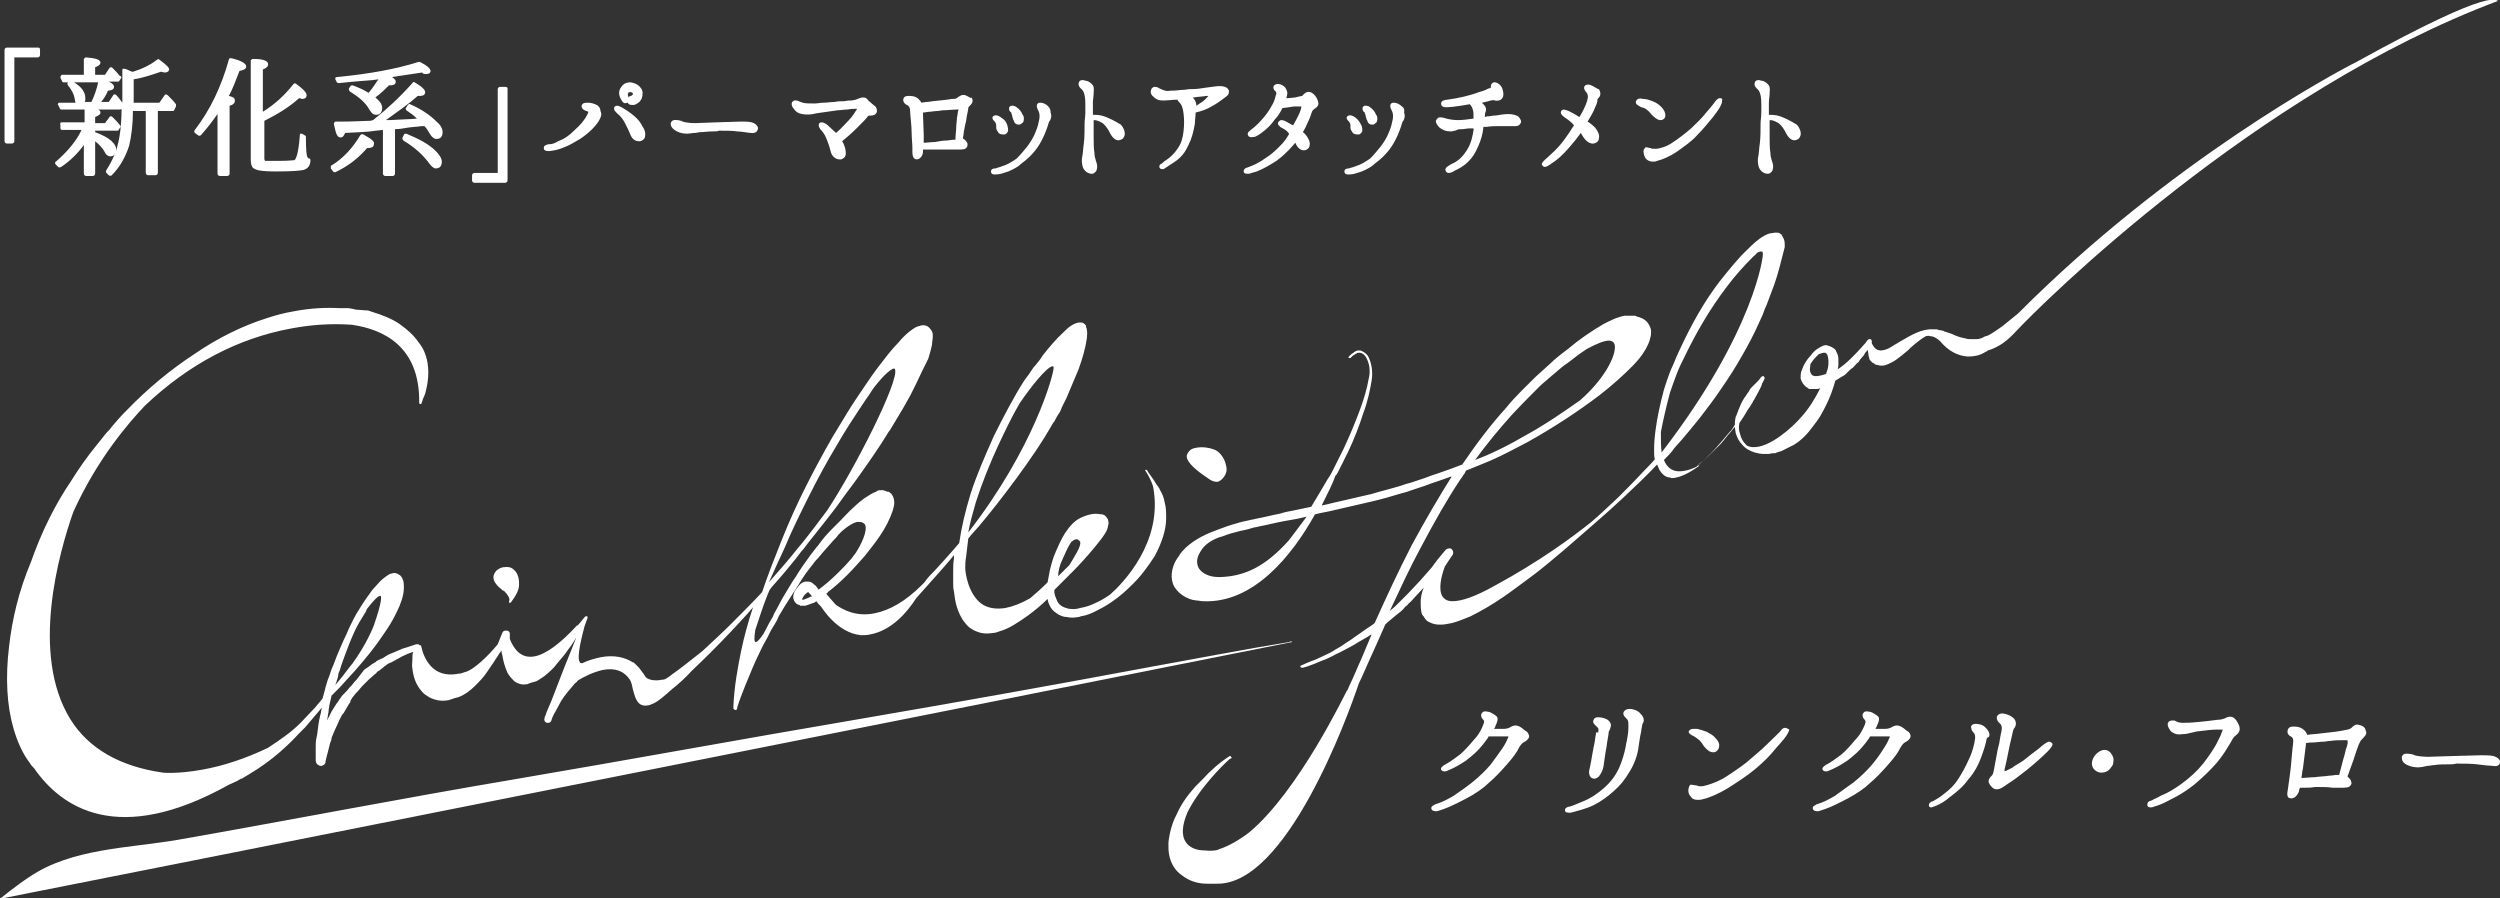 <svg xmlns="http://www.w3.org/2000/svg" width="331" height="118.9"><rect width="100%" height="100%" fill="#333333" stroke="none"/><style>.st0{fill:#fff}</style><path class="st0" d="M201.2 96.2c-.4-.2-.7-.2-1.1 0-.3.2-.6.3-1 .3h-1.3c.1-.1.2-.3.2-.4.2-.4.4-.9.2-1.2-.2-.2-.5-.4-.9-.6-.4-.1-.8-.2-1 0-.1.1-.2.2-.2.4s.1.4.2.5c.2.2.2.3.2.3 0 .2-.1.4-.3.9-.2.4-.5 1-1.1 1.6-.5.6-1.2 1.4-1.8 1.9-.7.5-1.3 1-2.1 1.4-.1.1-.5.3-.4.6.1.2.4.3.7.2 1-.4 1.7-.8 2.6-1.4.9-.7 1.6-1.3 2.3-2.2.2-.3.5-.6.7-1h2.6v.1s0 .1-.1.2c-.1.3-.3.7-.7 1.3-.5.7-.9 1.3-1.6 2.2-.5.6-1.4 1.5-2.4 2.3-.5.4-1.6 1.2-2.5 1.8-.9.5-1.4.8-2.4 1.1-.1.1-.5.2-.5.5 0 .2.2.4.5.4h.3c1.3-.4 1.9-.7 3.1-1.3 1-.5 2.1-1.1 3.1-1.9.8-.7 1.5-1.3 2.4-2.3.9-1 1.6-1.8 2-2.5l.1-.2c.2-.4.5-.8.7-.9.4-.2.6-.4.7-.6.1-.1.1-.4-.2-.8-.4-.2-.6-.5-1-.7zm10.1 1c-.1.4-.1.9-.3 1.7l-.2 1.1c-.1.6-.2 1.2-.3 1.6-.2.7-.1 1 .1 1.3.1.1.3.2.5.2.1 0 .4-.1.6-.3.3-.4.5-.8.6-1.3.1-.6.2-1.6.4-2.6l.1-.7c.1-.6.2-1.1.2-1.3 0-.1.1-.2.1-.2.1-.3.3-.7.1-1-.2-.4-.6-.6-1.2-.7-.6-.1-.9 0-1 .3-.2.4.1.6.4.9.2.2.3.2.2.8-.3-.1-.3 0-.3.2z"/><path class="st0" d="M216.5 94c-.6-.2-1.1-.2-1.4.1-.4.4 0 .8.2 1 .2.2.3.3.3.8v.4c0 .6-.1 1.3-.3 2.2-.2 1.3-.6 2.4-.9 3.1-.5 1.1-1.1 1.9-2 2.7-.9.8-1.8 1.4-2.8 1.8-1 .4-1.4.6-1.8.7h-.1c-.3.1-.5.2-.5.5 0 .2.2.3.5.3h.3c.7-.2 2-.5 3-1s1.8-1.1 2.6-1.8c.9-.8 1.5-1.5 2.2-2.7.8-1.3 1.1-2.6 1.2-3.6.1-.7.2-1.3.3-1.7 0-.3.1-.5.1-.6 0-.2.1-.5.2-.6.1-.3 0-.7-.3-1-.3-.4-.6-.5-.8-.6zm20 2.4c-.2-.1-.5 0-.7.3-.1.2-.7.7-1.8 1.8-1 1-1.7 1.5-2.6 2.3l-.1.1c-.9.7-2.2 1.6-3.2 2.2-.9.5-2.1.9-2.7 1h-.2c-.3 0-.4 0-.5-.1h-.1l-.6-.1h-.2c-.3.3-.4 1.1 0 1.5.2.3.4.5 1 .5.2 0 .4 0 .7-.1.9-.2 2-.7 3.2-1.4 1.4-.9 2.5-1.6 3.6-2.5 1.2-1 2.1-1.9 2.8-2.8 1-1.1 1.4-1.6 1.6-2 .1-.2.2-.4.2-.5-.2-.1-.3-.2-.4-.2zm-12.2 1.1c.5.3.9.6 1.3 1.3.4.5.8.8 1.2.8.2 0 .3 0 .4-.1.2-.1.4-.4.4-.6.1-.4-.1-.8-.4-1.1-.4-.5-.7-.6-1.2-.9-.5-.2-.9-.3-1.3-.4h-.5c-.1 0-.4 0-.6.3-.1.3.3.5.7.7zm27.4-1.3c-.4-.2-.7-.2-1.1 0-.3.2-.6.3-1 .3h-1.3c.1-.2.2-.3.2-.4.2-.4.4-.9.2-1.2-.2-.2-.5-.4-.9-.6-.4-.1-.8-.2-1 0-.1.1-.2.2-.2.4s.1.4.2.5c.2.2.2.3.2.3 0 .2-.1.5-.3.9-.2.4-.5 1-1.1 1.6-.5.6-1.2 1.4-1.8 1.9-.7.5-1.3 1-2.1 1.4-.1.1-.5.3-.4.6.1.2.4.3.7.2 1-.4 1.7-.8 2.6-1.4.9-.7 1.6-1.3 2.3-2.2.2-.3.5-.6.7-1h2.6v.1s0 .1-.1.2c-.1.3-.3.7-.7 1.3-.5.8-1 1.5-1.6 2.2-.5.6-1.4 1.5-2.4 2.3-.7.5-1.7 1.2-2.5 1.8-.9.5-1.4.8-2.4 1.1-.1.1-.5.2-.5.5 0 .2.2.4.5.4h.3c1.3-.4 1.9-.7 3.1-1.3 1-.5 2.1-1.1 3.1-1.9.8-.7 1.5-1.3 2.4-2.3.9-1 1.6-1.8 2-2.5l.1-.2c.2-.4.5-.8.7-.9.4-.2.6-.4.7-.6.1-.1.1-.5-.2-.8-.4-.2-.6-.5-1-.7zm11.5.5c-.3-.4-.6-.7-1.1-.8-.5-.1-.8-.1-1 .1-.1.1-.2.2-.1.4 0 .2.1.4.3.6.2.2.3.5.1 1.4-.2.9-.4 1.5-.8 2.3-.4.9-.8 1.6-1.3 2.4-.5.8-1.1 1.4-1.9 2-.6.5-1 .7-1.5 1h-.1c-.2.1-.5.3-.4.6 0 .1.1.2.3.2.1 0 .3-.1.6-.2.7-.3 1.2-.6 1.9-1.2.8-.6 1.7-1.3 2.4-2.3.8-.9 1.4-2 1.8-3.2.3-.8.5-1.5.6-2 0-.2.1-.3.2-.4.1.1.4-.3 0-.9zm8.1 1.5c-.1 0-.4.1-1 .6-.4.4-1.2.9-1.9 1.5s-1.2.8-1.8 1.2l-.1.1c-.6.3-.9.5-1.1.5v-.2c.1-.4.4-1.7.7-3.3l.1-.4c.3-1.2.3-1.6.5-1.8.3-.4.3-1-.2-1.4-.4-.3-.7-.4-1.1-.5-.4-.1-.7 0-.9.2-.2.2-.2.7.3 1.1.2.2.3.4.2 1-.1.4-.2.9-.3 1.6l-.2.8c-.2 1.1-.4 2.2-.5 2.7-.1.6-.2.7-.3.8-.2.2-.6.6-.3 1.1.2.3.5.7.9.7h.1c.4 0 .7-.2 1.4-.7.8-.5 1.6-1.1 2.6-1.9 1-.8 2-1.7 2.7-2.4.4-.4.8-.9.6-1.1-.1-.1-.2-.2-.4-.2zm6.5 1.4c-.4.3-.7.7-.8 1.2-.1.4 0 .8.3 1.1.2.2.5.4.9.4.5 0 1-.2 1.3-.7.2-.2.3-.4.3-.7.1-.4 0-.7-.2-1-.4-.7-1.1-.8-1.8-.3zm17.9-4.6c-.4-.2-.8-.1-1.1.1-.3.1-.5.2-1 .2-.6.1-1.7.2-2.6.3h-.1c-.9.1-1.4.1-1.9.1s-.7-.1-.9-.2c-.3-.2-.7-.1-.9 0-.1.1-.2.2-.2.4 0 .3.2.6.4.9.5.4.9.5 1.6.4.4 0 .8-.1 1.2-.2.4-.1.8-.2 1.1-.2.8-.1 1.5-.2 2.2-.2h.8c0 .1-.1.1-.1.3-.1.1-.1.3-.2.5l-.6 1.2c-.4.7-1 1.6-1.7 2.5-.8 1-1.8 1.9-2.9 2.7-1 .7-1.6 1.1-2.8 1.6-.3.2-.6.3-.8.4-.2.1-.3.2-.4.2-.4.1-.5.3-.5.6 0 .1.1.3.4.3.1 0 .3 0 .5-.1.7-.2 1.4-.5 2.3-1 1-.5 1.7-.9 3-1.9 1.3-1.1 2.1-1.9 3-2.9.9-1.1 1.3-1.8 1.9-2.8.2-.4.4-.7.7-.9.4-.3.5-.7.4-1.1-.2-.6-.5-1-.8-1.2zm16.7 1c-.5-.2-.8.1-1.1.4-.3.2-.5.2-1 .3-.4.1-1.9.3-3 .4-.6.1-1.3.1-1.8.2-.1-.2-.2-.4-.4-.6-.3-.3-.7-.5-1.3-.5h-.1c-.3 0-.6 0-.8.4-.1.4 0 .7.4.9.2.1.4.3.3.9v.1c-.1.7-.2 2.1-.3 3.1-.1.9-.2 1.6-.3 2.3l-.1.7c-.1.5-.1.8.1 1 .1.1.2.1.4.1.5 0 .9-.6 1-1 0-.1 0-.2.1-.3v-.1h.4c.5 0 1.1 0 1.6-.1h.3c.7 0 1.4 0 2.1.1h.8c.9 0 1.3 0 1.5-.3.1-.1.2-.3.1-.5 0-.2-.2-.4-.4-.6l-.1-.1c.1-.2.2-.5.3-.8.2-.6.5-1.3.6-1.7l.3-.9c.2-.6.4-1.1.5-1.2 0-.1.1-.2.4-.5.4-.4.5-.7.3-1 0-.3-.3-.6-.8-.7zm-1.8 3.2c-.1.4-.2.9-.4 1.5-.1.5-.3 1.1-.5 1.9h-.4c-.2 0-.5.1-.9.1-.6.1-1.3.1-1.9.2-.5 0-1.3.1-1.8.1.1-.4.1-.9.2-1.2l.4-3.2v-.2c.4-.1.8-.1 1-.1.4 0 .8-.1 1.3-.1.3 0 .6-.1.9-.1.6-.1 1.4-.1 1.9-.1h.4v.1c.1.1 0 .6-.2 1.1zm19.8 1c-.4-.2-1-.2-2-.2-.7 0-2.9.1-3.7.1-.8 0-2.4.1-3.1.1h-.2c-.6 0-1.4-.1-1.7-.2l-.2-.1c-.5-.1-1-.2-1.3 0-.1.1-.2.2-.2.4 0 .3.1.6.4.8.4.3 1.1.5 1.7.5.4 0 .9-.1 1.3-.2.3 0 .6-.1.9-.1.5-.1 1.2-.1 1.8-.1.4 0 .8 0 1.1-.1.7 0 2.1 0 2.8.1.7.1 1.7.2 2 .2.5.1.9 0 1-.4.1-.2-.1-.6-.6-.8zM170.7 85c-6.1 1-12.3 2.2-18.4 3.3-12.8 2.4-25.7 4.7-38.5 6.9-15.3 2.6-30.5 5.4-45.8 8-14.8 2.5-29.7 5.4-44.5 8-6.4 1.1-14 1.1-19.6 4.9C2.2 117.2 0 119 0 119c.7-.1 171.1-34 171.1-34-.1-.1-.3-.1-.4 0zM66.8 78.3c.4.4.8 1 .6 1.3v.2h.2s1-1.2 1.1-2.1c.1-1-.1-1.8-.7-2.3-.3-.3-.8-.4-1.3-.3h-.1c-.4.1-.8.3-1 .6-.8 1.1.4 2 1 2.5.1 0 .1 0 .2.1z"/><path class="st0" d="M4 101.1c.1.2.3.4.5.6 3.6 5.2 11.1 10.4 25.8 2.2.4-.2.7-.3 1.1-.5.2-.1.3-.2.5-.3h.1c.3-.2.7-.4 1-.6 3.2-1.9 5.3-4 6.6-5.4l.8-.8 1.7-2 .5-.6c0 .2-.1.4-.1.6l-.1.4c-.2.8-.3 1.6-.4 2.5l-.1.5c-.1.4-.1.8-.1 1.2v1.8c0 .3.2.6.6.7h.2c.3-.1.5-.3.5-.5v-.1c.1-.5.2-.8.3-1.2l.3-1.2c.1-.2.2-.5.2-.7.1-.2.1-.3.2-.5s.2-.5.3-.7c.1-.1.1-.3.2-.4.1-.2.2-.5.3-.7l.2-.4c.1-.2.2-.4.4-.6.1-.2.2-.3.3-.5.1-.2.3-.5.4-.7.1-.1.2-.2.2-.4l.1-.2c.1-.1.1-.2.2-.3l.4-.5.3-.3c.2-.2.3-.4.5-.6l.9-.9.9-.8c.1 0 .1-.1.2-.2s.2-.2.3-.2l.5-.4c.1-.1.2-.2.4-.3.2-.2.4-.3.7-.4l1.1-.6c.3-.2.6-.3 1-.5l.8-.3c-.1.3-.1.6-.1.9 0 .5-.1.9 0 1.3.1 1 .4 1.9.9 2.6.3.4.6.8 1 1 .4.3.9.5 1.4.6.5.1.9.1 1.5 0l.3-.1.3-.1c.2-.1.4-.1.7-.2.8-.3 1.5-.8 2.2-1.5.6-.6 1.2-1.2 1.7-2 .5-.7 1-1.5 1.4-2.1.1-.2.3-.4.4-.6 0 .2 0 .4.1.6.1.7.3 1.5.7 2.4.3.5.6.8.9 1.1.4.3 1 .5 1.5.4.1 0 .3 0 .4-.1.3-.1.6-.2 1-.3.4-.2.8-.5 1.1-.7.6-.5 1.2-1 1.7-1.7.6-.7 1.1-1.3 1.5-1.9.4-.5.7-1 1-1.5-.3.8-1.6 4-1.6 4-.6 1.5-1.1 2.9-1.7 4.4l-.6 1.4c-.1.3-.2.6-.3.8v.1c-.1.2 0 .5.3.6h.2c.2 0 .3-.1.4-.3.1-.4.3-.8.6-1.3.2-.4.5-.9.7-1.3.5-.8 1.2-1.6 1.8-2.3.1-.1.3-.2.4-.4.8-.5 2-1.1 3.3-1.4 1.6-.3 2.8.1 3.6 1.3.2.3.3.8.4 1.3.3 1.1.6 2.3 1.9 2.1.3 0 .6-.2.9-.3.6-.3 1.3-.9 2.2-1.7l.1-.1c.9-.7 1.8-1.5 2.7-2.5 1.7-1.6 3.4-3.3 5.2-5.2 1-1.1 2-2.1 2.9-3.2-.7 2.1-1.2 4-1.6 5.9-.4 2-.9 4.6-1 7.3v.1c0 .1 0 .2.1.2l.1.1h.1c.1 0 .2-.1.2-.2v-.1c.3-1 .7-2 1.1-3 .4-.9.8-2 1.3-3.1.4-.8.9-2 1.5-3 .3-.5.5-1.1.8-1.5.1-.2.2-.3.3-.5.2-.3.4-.7.5-1l.9-1.5.9-1.4c.3-.5.6-.9.9-1.4.1-.2.2-.3.3-.5l.6-.9 1-1.3c.2-.3.5-.6.7-.8.1-.2.3-.3.4-.5.5-.6 1-1.1 1.5-1.7.3-.3.5-.5.7-.8l.5-.5c.8-.7 1.5-1.1 2-1.2h.2c.4 0 .6.1.8.3.5.8-.6 2.9-1.2 3.8-.2.3-.4.5-.6.8-.6.7-1.1 1.2-1.6 1.7-.9.9-1.7 1.6-2.5 2.2-.1.1-.2.1-.2.2l-.2-.3c-.1-.1-.2-.3-.4-.4-.2-.2-.4-.4-.8-.4h-.4c-.1 0-.2.1-.3.1-.2.1-.3.2-.5.4-.3.4-.6.7-.7 1.1-.1.3-.1.6 0 .8.1.4.5.7.8.7V80v.2h.7c.4-.1.8-.3 1.2-.4 0 0 .1 0 0 0 .1-.1.2-.1.3-.2.1.2.3.4.5.6l.1.1c.1.1 2.1 3.5 5.3 3.8.4 0 .8 0 1.2-.1 2.8-.5 4.9-2.9 6.1-4.8l2.5-2.8c.8-.9 1.7-1.9 2.5-2.9v.5c-.1.6-.1 1.1-.1 1.7v1.5c0 .4 0 .7.1 1.1.1.8.2 1.5.4 2.1.2.6.5 1.4 1.1 2.1.5.7 1.3 1.1 2.1 1.3.5.1 1 .1 1.6 0 .3 0 .5-.1.8-.2 1.4-.4 2.5-1.2 3.8-2.1.8-.6 1.7-1.3 2.6-2.2 0 .1.1.5.2.7.2.5.5.9 1 1.2.4.3.9.5 1.4.5.4.1.9.1 1.4 0 .1 0 .2 0 .4-.1.7-.1 1.5-.4 2.2-.8.8-.4 1.5-.8 2.3-1.4.7-.5 1.4-1.1 2-1.7 1.4-1.3 2.4-2.7 3.3-4.1.9-1.7 1.5-3.4 1.5-5 0-.7 0-1.4-.2-2.1-.1-.6-.3-1.1-.6-1.6-.1-.3-.3-.5-.5-.8-.4-.7-1.2-1.7-1.2-1.8l-.1-.1h-.1c-.1 0-.1.1 0 .2.7 1.1 1 2 1 2.2 1.3 7.2-4.1 12.7-5.7 14.1-.7.5-1.4.9-2.1 1.2-.6.3-1.3.5-1.9.6-.1 0-.3.1-.4.1-.4.1-.8 0-1.1 0-.4-.1-.7-.2-1-.4-.3-.2-.5-.5-.6-.8-.1-.2-.1-.3-.2-.5l-.1-.4v-.4l1.6-1.6.9-.9c.8-.8 1.8-1.9 2.8-3.1.4-.5.9-1.1 1.3-1.7.2-.3.4-.6.5-1.1v-.1c.1-.2.1-.4 0-.8-.1-.2-.3-.5-.5-.6 0 0-.1 0-.2-.1h-.2c-.5-.1-1-.1-1.4 0-.5.1-1 .3-1.4.5-.8.4-1.4 1.1-2 2-.5.8-.9 1.7-1.2 2.4-.4.9-.6 1.7-.8 2.5-.1.6-.2 1.1-.3 1.6-.9.9-1.6 1.5-2.3 2.1-1.2.7-2.3 1.1-3.3 1.3-1.3.2-2.4 0-3.2-.6-1.7-1.3-2.1-4-2.1-4.7 0-.4 0-.9.1-1.4.1-.8.2-1.6.3-2.5l.4-.5c.3-.3.6-.7.9-1 1.7-2 3.4-4.2 5.1-6.5 1.9-2.6 3.4-4.8 4.6-6.9.1-.2.2-.4.4-.6.2-.4.4-.8.7-1.2.1-.2.2-.4.3-.7l.6-1.2c.6-1.4 1.1-2.6 1.6-3.8.5-1.4.9-2.7 1.1-4.1 0-.4.1-.7 0-1.1v-.1c0-.1-.1-.2-.1-.3v-.1c0-.1-.1-.2-.2-.3-.1-.1-.3-.2-.4-.2h-.4c-.5.1-.8.3-1.1.5-.3.2-.6.5-.8.7-1.1 1-2 2.1-2.8 3.1l-.2.3c-.3.5-.7.9-1.1 1.4-.4.6-.8 1.2-1.2 1.7-1.4 2.2-2.7 4.7-4 7.3-1.2 2.7-2.3 5.2-3.1 7.7-.7 2.3-1.2 4.4-1.5 6.5-1.1 1.3-2.2 2.5-3.2 3.6-.5.5-1 1-1.4 1.6l-.4.4c-2.1 2.1-4.2 3.3-6.2 3.7-2.5.5-4.2-.5-5.1-1.1-.4-.4-.6-.7-.9-1-.1-.2-.3-.3-.4-.5.1-.1.2-.1.2-.2.8-.6 1.7-1.4 2.6-2.3.8-.8 1.6-1.7 2.3-2.5.8-1 1.5-1.9 2.1-2.8.6-.9 1.2-2 1.6-3.2.1-.4.2-.7.2-1 0-.5-.1-.8-.3-1.1-.1-.1-.1-.2-.2-.2-.1-.1-.2-.2-.3-.2h-.1c-.1 0-.1 0-.2-.1-.1 0-.2 0-.3-.1h-.5c-.2 0-.4.1-.5.2-.6.2-1.1.6-1.6.9-.4.3-.9.7-1.3 1.1-.7.6-1.3 1.3-1.9 1.9l-.5.5-.6.6c-.6.6-1.2 1.3-1.7 2-.1.2-.3.3-.4.5-.2.3-.5.6-.7.9l-1 1.4-.6.9c-.1.2-.2.3-.3.5-.3.4-.6.9-.9 1.4l-.9 1.5-.8 1.5c-.2.3-.4.7-.5 1-.1.2-.2.3-.3.5-.3.5-.5 1-.8 1.5l-.1.2c-.6.9-.9 1.1-1 1.1h-.1c-.1-.1-.2-.3 0-1.6.5-1.5 1-3.1 1.6-4.6l.3-.7.3-.4c.8-.9 1.6-1.8 2.4-2.8.5-.6 1-1.2 1.5-1.9.3-.3.5-.6.8-1 .7-.9 1.5-1.9 2.3-2.9.7-.9 1.5-1.9 2.2-2.9.7-1 1.5-2 2.2-3 .7-1 1.5-2.1 2.1-3l1-1.5 1-1.6.1-.1 1.8-3c.3-.5.6-1.1.9-1.6l.2-.4.6-1.2c.5-1.1 1-2.1 1.6-3.3.2-.7.4-1.3.5-1.9 0-.3.1-.7.1-1.1 0-.2 0-.4-.1-.6-.1-.2-.3-.5-.6-.7-.2-.1-.5-.2-.9-.1-.2.1-.4.1-.6.2-.4.2-.6.4-.9.6-.6.5-1 .9-1.4 1.4-1 1-1.8 2.1-2.5 3-.7.9-1.4 1.9-2.2 3.1-.6.9-1.3 1.9-2.1 3.2-.8 1.3-1.4 2.3-2 3.3-1.2 2.1-2.4 4.3-3.6 6.7-1.1 2.2-2.1 4.4-3.1 6.9s-1.9 4.8-2.6 6.9c-1.2 1.3-2.5 2.6-4.1 4.2-1.1 1.1-2.4 2.3-3.8 3.6-1.5 1.2-3.3 2.6-3.9 3-.9.7-1.1.8-1.5.8-.9.2-2 0-2.2-.5-.1-.2-.3-.4-.5-.7-.1-.1-.2-.3-.3-.4l-.3-.3-.4-.4h-.1c-1.1-.7-2.5-1-4.2-.7-1 .2-1.9.5-2.5.8H77c-.1 0-.2 0-.2-.1-.4-.4-.1-2.2.6-4.8 0 0 .3-.8.4-1.1 0-.1 0-.2-.1-.2h-.2l-1 1.2h-.1c-2.2 2.4-4.1 3.8-5.6 4.1-2 .4-2.9-1.3-3.3-2.3v-.7c0-.2-.1-.3-.3-.4h-.3c-.2 0-.3.1-.4.3l-.6 1.5c-1.3 1.6-3.3 3.5-4.4 3.7-.3.1-.5.2-.8.2-3.5.7-4.6-2.2-4.9-3.5 0-.2-.1-.3-.3-.3 0-.1-.1-.1-.2-.1h-.2l-1.2.4c-.4.1-.7.2-1.1.4l-1.2.5c-.3.1-.5.3-.7.4-.1.1-.3.2-.4.2l-.6.3c-.1.1-.2.2-.4.3-.1 0-.1.1-.2.1l-.4.3c-.2.2-.5.3-.7.5l-1 1.3c-.2.2-.4.4-.6.7l-.3.3-.4.5-.3.3-.2.2c-.1.1-.2.2-.3.4-.2.2-.3.5-.5.7l-.2.3c-.2.3-.3.5-.5.8l-.2.4c-.1.3-.3.5-.4.8 0-.2.1-.4.1-.6 0-.2.1-.4.1-.6 0-.3.1-.6.1-.8l.3-1.3 1-1 .1-.1c.6-.7 1.3-1.4 2-2.2 1.5-1.7 2.7-3.2 3.7-4.7.7-1 1.2-1.8 1.6-2.6.4-.8.9-1.8 1.1-2.9.1-.6.1-1.2 0-1.7l-.1-.2v-.1l-.1-.1c0-.1-.1-.2-.2-.3-.1-.1-.2-.1-.3-.2-.2-.1-.5-.2-.7-.1-.1 0-.3.1-.4.1-.5.3-.9.6-1.3 1-.3.3-.6.7-1 1.1-.5.7-1.1 1.5-1.7 2.5-.6.9-1 1.8-1.4 2.6l-.3.7c-.3.6-.6 1.3-.9 2-.3.7-.6 1.4-.8 2l-.3.7-.3.9-.2.5c-.1.4-.3.9-.4 1.4l-.3 1.1-1 1.2-1.8 1.9-.2.2C38.5 97 37 98 35.5 99c-2.9 1.4-5.9 2.4-8.7 2.9-3.3.6-5.2.4-5.2.4-5.7-.8-9.9-3.2-12.3-7.1-5.3-8.6-1.5-22 .4-27.4 3.1-6.9 7.3-11.8 9.5-14.1 5.8-5.5 12.3-8.9 19.3-10.2 2.6-.5 5.3-.7 8.1-.5 4.1.6 9 2.8 8.9 10.3 0 .1 0 .1.1.2h.1s.1 0 .1-.1c0 0 .2-.5.2-.6.1-.2.2-.4.3-.7.2-.8.6-2.3.3-4.1-.2-1.1-.6-2-1.2-2.7-.6-.9-1.5-1.7-2.5-2.4s-2.3-1.2-3.6-1.6l-.6-.2h-.2l-1.3-.1c-.1 0-.2 0-.4-.1-.2 0-.5-.1-.7-.1H45c-1.9-.1-3.9 0-6 .4-1.2.2-2.4.5-3.6.9-3.2 1-6.5 2.6-9.7 4.8-3.2 2.1-6.2 4.6-8.9 7.4l-.3.3c-.6.6-1.1 1.2-1.7 1.9-.2.3-.4.5-.7.8l-1.2 1.5c-1.4 1.7-2.5 3.3-3.5 4.9-2.1 3.1-3.9 6.7-5.3 10.7-1.6 3.8-2.5 7.6-2.9 11.2-.5 4.1-.3 7.8.6 10.9.5 1.7 1.2 3.3 2.2 4.6zM107.3 79c-.3.2-.7.3-.9.4h-.2v-.1c.1-.2.2-.4.4-.6.1-.1.3-.3.4-.3 0 0 .1 0 .1.1l.3.3.1.2h-.2zm33.4-5c.4-.9.7-1.6 1.1-2.2.2-.2.5-.4.7-.4.1 0 .2 0 .3.1l.2.2c.1.2 0 .8-.7 1.9l-.1.2c-.2.3-.4.7-.6 1l-.3.3-1.2 1.2c0-.7.2-1.5.6-2.3zm-11.5-7.5c.8-2.5 1.8-5 3-7.6.9-1.9 1.8-3.8 2.8-5.5 1.5-2.2 3.5-4.7 4.3-4.9h.1c.1 0 .1.1.1.2 0 .9-2.6 10.6-11.3 21.8.2-1.2.6-2.6 1-4zm-25.3 6c1-2.4 2.1-4.6 3.2-6.8 1.2-2.4 2.4-4.6 3.6-6.6 1.2-2.1 2.6-4.2 4-6.3.4-.5.7-1.1 1.1-1.6 1.5-1.9 2.2-2.3 2.5-2.4.1 0 .2 0 .2.1.6 1.5-5.4 13.3-9 18.7l-.3.4c-.4.5-.8 1.1-1.2 1.6-.8 1-1.5 2-2.3 2.9-1.1 1.4-2.4 2.9-3.9 4.6.8-1.8 1.5-3.3 2.1-4.6zM44.6 90.1c.1-.3.2-.6.2-.9l.2-.5c.2-.7.5-1.5.8-2.3.3-.8.6-1.6 1.1-2.7.4-.9.9-1.7 1.4-2.5.1-.1.2-.3.2-.4l.1-.2c.8-1 1.4-1.7 1.7-1.7h.1c.1.1.2.7-.9 3.9-.5 1.3-1.5 3.2-2.8 5l-.4.5c-.6.8-1.2 1.6-2 2.5.1 0 .3-.7.3-.7zm115.3-26.8c.5.4.9.5 1.3.5.3-.1.6-.3.8-.6.4-.5.5-1 .3-1.7-.2-.9-.9-1.8-1.6-2-.5-.2-1.5-.4-2.4-.2-.6.1-.9.4-1.1.8-.1.2-.1.4 0 .7.4.9 1.8 1.9 2.7 2.5zM312 8.2c-2.8 1.4-24.8 13.2-44.8 33.3l-2.1 1.7c-.9.6-1.5 1.1-2.1 1.3h-.1l-.6.3h-.1c-.2.1-.3.1-.5.1h-.8c-.2 0-.4 0-.7-.1-.6-.1-1.2-.3-1.8-.6l-.9-.3c-.1 0-.1 0-.2-.1l-.5-.1c-.1 0-.2 0-.3-.1h-.5c-1.6-.1-3 .8-4.4 1.6l-1.5.9c-.4.2-.8.3-1.1.3-.7 0-1-.6-1.2-1 0-.1.1-.2 0-.3 0-.1-.1-.2-.2-.2h-.1c-.1 0-.2.1-.3.2l-.2.3c-1.5 1.7-2.6 2.8-3.7 3.5.1-.3.1-.5.1-.7v-.7c0-.3-.1-.6-.2-.8-.1-.1-.1-.3-.2-.4-.1-.1-.2-.2-.4-.3-.1-.1-.3-.1-.4-.2-.1 0-.2 0-.3-.1h-.1c-.3 0-.5.1-.7.2-.2.1-.3.2-.5.3-.3.2-.6.5-.8.8-.6.6-1 1.3-1.2 1.9-.2.4-.2.8-.2 1.2.1.4.4.9.7 1.1.1.1.2.1.3.2l.1.1h.9c.2 0 .4 0 .6-.1-.7 1.4-1.5 2.7-2.5 3.8-1.2 1.4-4.2 4.1-6.4 4-.3 0-.6-.1-.8-.2l-.2-.2c-.3-.3-.6-.8-.7-1.3-.2-.5-.2-1-.1-1.5l.6-.9c.1-.2.2-.3.3-.5.2-.4.5-.7.7-1.1.1-.1.2-.3.2-.4l.1-.1c.2-.4.4-.7.6-1.1.2-.4.4-.7.5-1.1l.3-.6c.1-.1 0-.3-.1-.4h-.1c-.1 0-.2.1-.3.2-.1.2-.3.4-.5.6l-.6.6c-.2.2-.3.3-.4.5l-.1.2c-.2.2-.3.5-.5.7-.4.6-.6 1.1-.8 1.6-.1.3-.2.5-.3.8l-.1.2-.1.6v.4c0 .1-.1.1-.1.2-.1.1-.1.2-.2.3-.1.2-.2.3-.4.5l-.6.7c-.3.4-.8.9-1.2 1.4-.9 1-1.8 1.8-2.6 2.5-.4.2-1.3.6-2.3.6-.9 0-1.6-.5-2-1.5.5-.5 1-1 1.4-1.6 1.3-1.4 2.3-2.7 3.3-3.9 1-1.3 2-2.6 3-4.1.9-1.3 1.8-2.7 2.7-4.3.7-1.2 1.6-2.9 2.3-4.5.3-.6.5-1.1.7-1.7.1-.2.2-.4.3-.7.1-.3.2-.5.3-.8.2-.5.4-1.1.6-1.6.5-1.4.9-3 1.4-5v-.1c0-.3 0-.6-.1-.9l-.3-.6c-.2-.2-.4-.3-.6-.3h-.2c-.3 0-.6.1-.8.1-.3.1-.5.2-.7.3-.9.5-1.6 1.2-2.2 1.8-1.2 1.1-2.3 2.5-3.6 4.1-2.1 2.7-3.9 5.9-5.5 9.4-.4.8-.7 1.7-1.1 2.5-.3.8-.6 1.6-.9 2.6-.5 1.9-.9 3.7-1.1 5.3-.1.7-.2 1.7-.2 2.7 0 .5 0 .9.1 1.2-.4.5-.9 1-1.4 1.5-1.2 1.3-2.4 2.5-3.5 3.6-1.1 1-2.2 2.1-3.5 3.2-2.5 2-6.8 5.2-12.9 8.5-2.5 1.4-4.3 2-5.5 2-.6 0-1-.2-1.3-.6-.6-.9-.2-2.7.3-4 .4-.6.7-1.1 1-1.5.1-.1.1-.3.1-.4 0-.1-.1-.3-.2-.4-.1-.1-.2-.1-.3-.1-.2 0-.4.1-.5.2l-1 1.2c-.1.1-.2.3-.3.4-.2.3-.4.5-.6.8l-1.5 1.7-1.6 1.7-.7.7-.5.5c-.3.3-.7.7-1.1 1l-.1.1c1.5-3.2 2.7-5.8 4-8.2 1.9-3.6 3.6-6.6 5.4-9.3.2-.2.3-.5.5-.7l.2-.4 1-.4c.7-.3 1.5-.6 2.2-.9 1.6-.7 3.3-1.6 5-2.5 3.4-1.9 6.6-4 9.5-6.2 1.8-1.4 3.1-2.6 4.3-3.8.6-.6 1.3-1.4 1.8-2.3.2-.4.5-.9.6-1.5.1-.3.1-.6.1-.9 0-.3-.2-.7-.4-1-.4-.6-1.1-.8-1.5-.9l-.2-.1h-1.4c-1.1.2-2 .7-2.8 1.1-1.7 1-3.3 2.1-4.7 3.3-.3.2-.5.4-.8.6-.5.4-1 .8-1.4 1.2l-2.1 1.9c-1.2 1.2-2.7 2.6-3.9 4.1-2 2.2-3.9 4.7-5.8 7.5l-1.6.6c-.6.2-1.1.4-1.7.6l-.9.3c-.3.1-.5.2-.8.3l-1.8.6c-.4.1-.8.2-1.3.4-1.3.4-2.6.7-3.9 1.1l-2.6.6-2.6.6c-.4.1-.8.2-1.3.3h-.1c.8-1.6 1.5-3 1.8-3.9l.1-.1c.1-.1.1-.2.2-.3l1.4-2.8c.8-1.7 1.5-3.5 2-5.1.6-1.6.9-3.1 1.1-4.3.2-1.2 0-2.4-.5-3.3-.3-.4-.7-.6-1-.7h-.1c-.2 0-.4 0-.5.1l-.2.1-.1.1c-.2.1-.3.2-.4.3l-.2.2c-.1.1-.1.1 0 .2h.2l.2-.2c.1-.1.2-.2.3-.2l.1-.1.2-.1c.1-.1.2-.1.4-.1.3 0 .6.2.8.5.5.8.7 1.9.4 3-.2 1.2-.6 2.6-1.2 4.2s-1.3 3.3-2.1 5l-1.4 2.8c-.2.4-.4.8-.7 1.2l-1 1.7c-.4.7-.8 1.3-1.2 2l-.5.1c-.6.1-1.3.3-1.9.4-.6.1-1.1.2-1.7.4-1.1.2-2.2.5-3.3.7-.3.1-.6.1-.9.2-.5.1-1 .2-1.6.4-.8.2-1.6.5-2.4.8-1.4.5-3 1.2-4.3 2.4-.4.4-.7.7-.9 1.1-.9 1.1-1.2 2.6-.8 3.7.4 1.1 1.8 2.1 3.1 2.2.3 0 .6.1.9.1 6.7.3 11.8-6.1 14.8-11.5.7-.2 1.5-.3 2.3-.5l2.6-.6 2.6-.6c1.3-.3 2.7-.7 4-1.1.4-.1.8-.2 1.3-.4l1.8-.6c.3-.1.5-.2.8-.3l.9-.3c.6-.2 1.1-.4 1.7-.6h.1c-1.7 2.7-3.4 5.6-5.3 9.1-1.9 3.7-3.6 7.4-4.9 10.3l-.4.3-.9.6c-.1.1-1 .7-1 .7l-.7.5c-.4.3-.8.5-1.2.8-.4.3-.9.5-1.3.8-.5.3-1 .5-1.4.7-.5.2-1 .5-1.4.6-.5.2-1 .4-1.4.6-.1 0-.2.1-.1.2 0 .1.1.1.2.1h.1c.5-.1.9-.3 1.5-.5.5-.2.9-.4 1.5-.6.4-.2.9-.4 1.4-.7.5-.2 1-.5 1.4-.7.5-.3 1-.5 1.4-.8l.7-.4.7-.4s.4-.3.5-.3c-.4 1-.9 2.1-1.3 3.1-.6 1.3-1.1 2.6-1.7 3.8l-.2.5s-.1 0-.1.1c-.1.1-6.3 13.2-12.9 18.7-1.3 1-2.7 1.8-3.9 2.2-.1 0-.1 0-.2.1-.3.1-1 .2-1.7.1-1.3 0-2.1-.4-2.6-1.1-.6-.9-.5-2.2.2-3.9 1.6-3.3 4.9-6.5 5.6-7.1l.2-.1c.1 0 .1-.1 0-.2l-.1-.1h-.1c-1.4.9-2.6 2-3.6 3.1l-.9.9c-.8.9-1.8 2.1-2.5 3.7-.4.7-.7 1.6-.9 2.5-.1.5-.2 1-.2 1.4 0 .6 0 1.1.1 1.5.2 1.1.8 2.1 1.7 2.7.9.7 2 1.1 3.3 1.1h1.3c9.2.2 17.3-22 18.8-26.5.5-1 .9-2 1.4-3.1.7-1.5 1.4-3.1 2.1-4.7l.3-.3 1.2-1c.4-.3.8-.6 1.1-1l.1-.1c.1-.1.3-.2.4-.4.3-.2.5-.5.7-.7l1.3-1.4c-.2.5-.4 1.2-.4 1.8 0 .5 0 1 .1 1.5 0 .1.1.2.1.3l.1.1s0 .1.1.1l.1.2c.2.3.4.5.7.6.4.2.8.3 1.3.3h.2c.4 0 .9-.1 1.4-.2.8-.2 1.5-.5 2.5-.9 1.4-.7 2.8-1.5 4.4-2.6 1.3-.9 2.6-1.9 4.1-3 1.3-1 2.6-2.1 3.9-3.2l3.8-3.3c1.4-1.2 2.6-2.3 3.8-3.4 1.7-1.6 3.3-3.1 4.7-4.6.1.2.2.5.3.7.3.5.7.9 1.2 1 .1 0 .2 0 .4.1.4 0 .8-.1 1.1-.2.9-.3 1.7-.8 2.4-1.3.1 0 .1-.1.1-.2l.1-.1v-.1c.8-.6 1.6-1.4 2.5-2.3.5-.5.9-1 1.2-1.4l.6-.7c.1-.2.3-.3.4-.5 0 .3.1.6.1.8.2.7.5 1.2.9 1.6.4.5 1 .8 1.6 1 .4.1.8.2 1.2.2h.6c.2 0 .5-.1.7-.1h.2c.1 0 .2-.1.3-.1.2-.1.4-.1.6-.2l.2-.1.6-.3.4-.2.4-.2c.5-.3 1-.7 1.4-1.1.5-.5.8-.9 1.1-1.3.3-.4.7-.9 1-1.4.3-.5.6-1.1.8-1.5.5-1 .9-2.1 1.2-3.2.3-.2.5-.3.8-.5l.2-.1c.1-.1.2-.1.3-.2l.4-.4c.2-.2.4-.4.6-.5l.2-.2c.2-.2.3-.4.5-.5.1-.1.2-.2.2-.3.2-.2.4-.5.6-.7l.1-.2c.1-.2.3-.3.4-.5 0 .3.1.5.1.8 0 .1.1.2.1.4l.1.2.1.1.2.2.2.1c.1.1.2.2.4.2.1 0 .3.1.4.1h.5c.5-.1 1-.4 1.4-.6.6-.4 1.2-.9 1.8-1.4l.4-.4c.7-.6 1.3-1.1 2-1.5.2 0 .3-.1.5 0 .5 0 1 .3 1.4.7 1.1 1.3 2.3 1.9 3.6 2h.1c.7 0 1.4-.1 2.1-.5.1-.1.3-.1.5-.3 1-.3 2.2-.9 3.5-2.3 3.7-4 32-32 64.1-44-.4.2.2-2.4-18.8 8.1zM200.1 55c1.3-1.4 2.7-2.8 3.9-4l2.1-1.8c.5-.4.9-.8 1.4-1.1.3-.2.5-.4.8-.6.6-.5 1.2-.9 1.8-1.3 1.3-.7 2.3-1.1 2.9-1.1.6 0 .9.4.8 1.1-.1 1.3-1.5 4.1-4.6 6.8-2.4 1.7-4.9 3.4-7.5 4.8-1.7 1-3.3 1.8-4.9 2.5l-1.5.6c1.6-2.2 3.2-4.1 4.8-5.9zm-29.2 16.2c-.1.1-.2.3-.3.4l-.1.1c-2.9 3.2-5.6 4.6-8.9 4.7h-.3c-1.2 0-2.2-.5-2.6-1.2-.3-.6-.3-1.3.2-2.1.4-.7.9-1.2 1.9-1.7.4-.2.7-.3 1.1-.4.7-.3 1.5-.5 2.3-.7.5-.1 1-.2 1.6-.4.3-.1.6-.1.9-.2 1.1-.2 2.2-.5 3.3-.7.6-.1 1.1-.2 1.7-.3.4-.1.9-.2 1.3-.3-.8 1.1-1.5 2-2.1 2.8zM220 59.9c-.1-.7-.1-1.6-.1-2.7.3-1.6.7-3.3 1.2-5.2.3-.9.6-1.7.9-2.5.3-.8.7-1.6 1.1-2.4 1.5-3.1 3.3-6.2 5.5-9.1 1.2-1.6 2.4-2.9 3.5-4 .2-.2.4-.3.5-.5.3-.2.5-.2.6-.2.1 0 .2 0 .2.3.1.1-1 10.2-13.4 26.3zm21.9-10.8c0 .1-.1.2-.1.3v.1c-.6.2-1 .3-1.4.3-.3 0-.5-.1-.6-.3-.3-.4-.1-1-.1-1.3.2-.3.4-.6.7-.9l.4-.4c.3-.1.5-.2.7-.2h.1c.1 0 .2.1.3.2.3.6.2 1.8 0 2.2zM5.1 6.3H.9c-.1 0-.3.1-.3.3v12.1c0 .1.1.3.3.3h.7c.1 0 .3-.1.3-.3V7.6H5c.1 0 .3-.1.3-.3v-.7c0-.2-.1-.3-.2-.3zm61.8 5.2h-.7c-.1 0-.3.1-.3.3v11.1h-3.1c-.1 0-.3.1-.3.3v.7c0 .1.1.3.3.3h4.1c.1 0 .3-.1.3-.3V11.7c0-.1-.1-.2-.3-.2zm-44.7 1.1c-.1 0-.1-.1-.2-.1s-.1 0-.2.1l-.7 1h-3.4v-3.1c1.3-.2 2.4-.6 3.6-1 .2 0 .3.1.5.1.5 0 .6-.3.6-.4 0-.2-.2-.5-1.3-1.3-.1-.1-.2-.1-.3 0-.9.7-1.9 1.2-3.2 1.6h-.1c-.3-.1-.6-.3-1-.4h-.2c-.1 0-.1.1-.1.2v4.3c-.3-.4-.5-.7-.8-1-.1-.1-.1-.1-.2-.1s-.2 0-.2.1l-.6.9h-1c.4-.5.7-1 .9-1.5.3 0 .8-.1.8-.5 0-.2-.1-.4-.7-.7h1.2c.1 0 .2 0 .2-.1l.2-.3c.1-.1.1-.2 0-.3l-.2-.1c-.2-.3-.5-.6-.9-1-.1-.1-.1-.1-.2-.1s-.1 0-.2.1l-.6.9h-1.3v-1c.3-.1.7-.3.7-.6 0-.4-.6-.6-1.9-.7-.1 0-.1 0-.2.1s-.1.1-.1.2v2H8.3c-.1 0-.2 0-.2.1-.1.1-.1.2-.1.3l.2.4c0 .1.1.2.2.2H9c-.1.1-.1.3 0 .4.5.6.8 1.2.9 1.8 0 .2.1.4.1.5H7.9c-.1 0-.2 0-.2.1s-.1.2 0 .2l.2.4c0 .1.1.2.2.2h3.1v1.7h-3c-.1 0-.2 0-.2.1s-.1.2 0 .2v.5c0 .1.1.2.2.2h2.6c-.7 1.5-1.9 2.9-3.4 4.2-.1 0-.1.1-.1.2s0 .1.1.2l.3.3c.1.1.2.1.4 0 1.2-.8 2.2-1.8 3-2.9V23c0 .1.1.3.3.3h.9c.1 0 .3-.1.3-.3v-4.3c.5.4 1 .9 1.3 1.5.2.4.5.5.7.5.3 0 .5-.1.6-.3-.3.7-.7 1.5-1.1 2.1-.1.1-.1.3 0 .4l.3.3c.1.1.3.1.4 0 1.1-1.1 1.8-2.4 2.3-3.9.3-1.3.5-2.8.5-4.6h1.7v8.2c0 .1.1.3.3.3h1c.1 0 .3-.1.3-.3v-8.2h2c.1 0 .2-.1.2-.2l.2-.4v-.3c-.3-.4-.7-.8-1.1-1.2zm-10.1.9h-.9c.1-.1.1-.3.1-.5 0-.8-.5-1.5-1.5-2.1H13c-.2.9-.5 1.8-.9 2.6zm4 .7c0 1.5-.1 2.9-.3 4-.1.6-.3 1.2-.4 1.8v-.1c0-.9-.9-1.7-2.8-2.4v-.2h2.9c.1 0 .2 0 .2-.1l.2-.3c.1-.1.1-.2 0-.3-.3-.4-.6-.7-1-1.1-.1-.1-.1-.1-.2-.1s-.2 0-.2.1l-.6.8h-1.3v-.8c.4-.2.7-.3.7-.6 0-.2-.1-.3-.3-.4h2.9c.1 0 .2-.1.2-.1v-.2zm14.5-6.5c-.1 0-.3 0-.3.2-1 3.6-2.5 6.7-4.5 9.3-.1.1-.1.3 0 .4l.4.3c.1.1.3.1.4 0 .8-.9 1.5-1.8 2.2-2.8V23c0 .1.1.3.3.3h1c.1 0 .3-.1.3-.3v-9c.4-.1.7-.3.7-.7 0-.4-.4-.5-.8-.6.5-.9.9-2 1.4-3.3.4-.1.9-.2.9-.6s-.7-.8-2-1.1zM41 21c-.2 0-.2-.1-.3-.2-.1-.2-.2-.8-.2-2.7 0-.1-.1-.2-.2-.2l-.3-.2h-.2c-.1 0-.1.1-.1.2-.2 2.8-.6 3.2-.7 3.3-.1 0-.7.1-2 .1h-1.9s-.1-.1-.1-.3v-5c1.8-.9 3.4-1.9 4.6-3 .2 0 .3.1.4.1.5 0 .6-.3.6-.5 0-.1 0-.5-1.4-1.5-.1-.1-.3-.1-.4.1-1.1 1.4-2.4 2.6-4 3.6V9.2c.5-.2.7-.4.7-.7 0-.5-.8-.7-2-.7-.1 0-.1 0-.2.1-.1 0-.1.1-.1.2v13c0 .6.1 1 .4 1.2.3.2.8.4 3 .4 2.1 0 3.1-.1 3.6-.2.6-.2.9-.6.9-1.3 0-.1 0-.1-.1-.2.2.1.1 0 0 0zm13.3-7.2c-.1-.1-.2 0-.3.1l-.2.3c0 .1-.1.1-.1.2s.1.1.1.2c.6.4 1 .7 1.4 1.1-.9.1-2.1.1-3.6.2h-.5c1.5-1.1 3-2.1 4.2-3.2h.3c.6 0 .7-.3.7-.5s-.2-.6-1.4-1.3c-.1-.1-.3 0-.3.1-1.6 1.8-3.3 3.4-5.2 4.9l-.4.1c-.9 0-2.1.1-3.8.1h-.7c-.1 0-.2 0-.2.1-.1.1-.1.1-.1.2.3 1.5.5 1.8.9 1.8.3 0 .4-.2.6-.6 1.6-.1 2.9-.1 4.1-.3l.9-.1V23c0 .1.1.3.3.3h1c.1 0 .3-.1.3-.3v-5.9c.6 0 1.1-.1 1.7-.2.6-.1 1.2-.1 1.8-.2h.4c.3.3.5.7.7 1 .3.5.6.7.9.7.5 0 .8-.3.8-.9 0-.4-.2-.9-.8-1.4-.8-.8-1.9-1.6-3.5-2.3z"/><path class="st0" d="M53.8 17.7c-.1 0-.3 0-.3.1l-.2.4c0 .1-.1.1 0 .2 0 .1.1.1.1.2 1.5.9 2.6 1.9 3.4 3 .3.4.6.7.9.7.5 0 .8-.3.8-.9 0-.4-.3-.9-.8-1.4-.9-.9-2.2-1.6-3.9-2.3zm2.6-7.9c.6 0 .6-.3.6-.4 0-.3-.4-.7-1.4-1.2h-.2c-2.8.9-6.5 1.6-10.8 2-.1 0-.2.1-.2.1v.2l.2.4c.1.1.2.1.3.1 1.8-.2 3.3-.3 4.5-.4l.7-.1c-.4.6-.8 1.2-1.3 1.8-.6-.4-1.3-.7-2.1-1-.1 0-.2 0-.3.1l-.2.3v.2c0 .1.1.1.1.2 1.3.8 2.1 1.5 2.6 2.4.2.3.4.7.9.7s.8-.3.8-.9c0-.5-.3-.9-.9-1.4.7-.5 1.3-1.1 1.8-1.6.4 0 .9 0 .9-.5 0-.2-.2-.4-.5-.6 1.4-.2 2.7-.4 4-.6.1.2.3.2.5.2zm-8.3 8c-.1-.1-.3 0-.4.1-1 1.7-2.3 3.1-3.8 4-.1 0-.1.1-.1.2v.2l.3.4c.1.1.1.1.2.1h.1c1.7-.8 3.1-1.9 4.2-3.2h.1c.7 0 .8-.3.8-.5.1-.3-.1-.6-1.4-1.3zm35.4-6.9c-.6 0-1 .2-1.3.7-.3.4-.3 1 0 1.5.3.7.7.6.8.5h.1c.1.2.3.3.6.3.2 0 .3 0 .5-.1.4-.2.7-.5.8-.9.2-.7 0-1.1-.2-1.3-.3-.4-.7-.6-1.3-.7zm0 1.8c-.1 0-.2.1-.3.2v-.1c-.1-.2-.1-.4 0-.5 0-.1.1-.1.2-.1h.1c.2 0 .3.1.3.3-.1.1-.2.2-.3.2zm.4 2.6c-.6-.5-1.1-.8-1.6-1.1-.2-.1-.4-.2-.6-.2-.2 0-.3.1-.3.1-.1.1-.1.2-.1.3 0 .2.2.4.4.6.5.4.8.8 1.1 1.4.3.6.5 1 .7 1.5.2.5.6.8 1.1.8.1 0 .3 0 .4-.1.2-.1.4-.3.4-.5.1-.4 0-.9-.3-1.3-.3-.6-.6-1-1.2-1.5zm-5.1-1.5c-.5-.2-.8-.2-1.1-.2-.4 0-.6.1-.7.4 0 .1 0 .4.4.6.2.1.3.1.5.2 0 0 0 .1-.1.3-.4.8-.9 1.4-1.8 2.2-.7.7-1.3 1.1-2.1 1.4-.5.3-.8.4-1.3.4-.4.1-.6.2-.6.5 0 .1 0 .4.6.4h.2c.7-.1 1.2-.2 1.9-.5.8-.3 1.2-.6 2.1-1.1 1.2-.8 2.2-1.8 2.6-2.6.2-.4.3-.7.1-1.1 0-.5-.4-.8-.7-.9zm21 2.5c-.4-.2-.9-.2-1.8-.2-.6 0-2.5.1-3.2.1-.7 0-2.1.1-2.7.1h-.2c-.6 0-1.2-.1-1.5-.2l-.2-.1c-.4-.1-.9-.2-1.2 0-.1.1-.2.2-.2.4 0 .3.2.6.5.8.4.3 1 .5 1.6.5.4 0 .8-.1 1.1-.1.2 0 .5-.1.7-.1.4 0 1-.1 1.6-.1.4 0 .7 0 .9-.1.6 0 1.9 0 2.4.1.6 0 1.5.2 1.8.2.7.1.9-.3.9-.4.2-.3-.1-.7-.5-.9zm15.4-2.8c-.2-.1-.3-.3-.4-.4-.3-.3-.7-.2-1-.1-.1 0-.3.2-1 .3-.2 0-.6 0-1 .1-.4 0-.9 0-1.3.1-.5 0-1 .1-1.5.1-.4 0-.8.1-1.1.1-.7 0-1.3 0-1.6-.1-.1 0-.2-.1-.3-.1-.4-.2-.8-.3-1-.1-.3.2-.2.7.1 1 .2.3.5.6 1.1.7.5.1 1.2.1 1.9-.1.8-.1 2-.3 2.8-.4.4 0 .8-.1 1.3-.1.5-.1 1-.1 1.3-.1 0 0 .1 0 0 0-.4.6-.7 1.1-1.1 1.5-.4.4-1 1.1-1.7 1.7-.4-.4-.8-.7-1.2-1.1-.3-.2-.5-.3-.7-.3-.1 0-.2 0-.3.1-.1.1-.1.2-.1.3 0 .2.1.3.2.5.3.3.6.7.8 1.2.2.5.4 1 .6 1.8.1.5.6 1 1.1 1h.3c.2-.1.4-.2.5-.4.2-.4 0-.9 0-1.1-.1-.3-.2-.6-.4-.9.6-.5 1.2-1 1.9-1.7.9-.9 1.4-1.4 1.5-1.6 0-.1.3-.1.4-.1.3 0 .6-.1.7-.3.2-.2.1-.7-.1-.9-.5-.4-.6-.5-.7-.6zm12.6-.9c-.5-.1-.7.1-1 .3-.2.2-.4.2-.8.2-.4.1-1.6.2-2.5.3-.5.1-1.1.1-1.5.2-.1-.2-.3-.4-.4-.5-.3-.3-.7-.4-1.2-.4h-.1c-.4 0-.6.1-.7.4-.1.5.4.8.5.8.2.1.4.3.4.8s.2 1.9.2 2.8c0 .8.1 1.5.1 2.1v.5c0 .5.1 1 .6 1 .4 0 .8-.5.8-1v-.3h4.5c.8 0 1.1 0 1.3-.3.1-.1.1-.3.1-.5-.1-.2-.2-.4-.5-.6 0 0-.1 0-.1-.1 0-.2.1-.5.1-.8.1-.5.2-1.1.3-1.4l.1-.7c.1-.5.2-.9.2-1.1 0-.1.1-.2.3-.4.4-.4.3-.8.1-1 0 .2-.3-.1-.8-.3zm-1.1 3c0 .4-.1.8-.1 1.3 0 .4-.1 1-.1 1.6h-.3l-.8.1c-.5 0-1.1.1-1.6.2-.5 0-1.1.1-1.5.1v-1.1c0-.7-.1-2.1-.1-2.8v-.1c.3 0 .6-.1.8-.1.3 0 .7-.1 1.1-.1.2 0 .5-.1.8-.1.5 0 1.3-.1 1.7-.1h.3v.1c-.1.1-.1.6-.2 1zm7.3-.4c0 .1 0 .3.1.4 0 .1 0 .2.1.3.1.4.3.6.7.6.1 0 .2 0 .3-.1.1-.1.3-.2.3-.3.1-.3.1-.7-.1-.9-.2-.5-.5-.8-.8-1-.2-.2-.7-.3-.9-.1-.1.1-.1.2-.1.3 0 .2.1.4.3.5 0 .1 0 .2.1.3zm-1.4.4c-.5-.4-.9-.4-1.1-.2-.1 0-.1.2-.1.2 0 .1 0 .2.3.5.1.1.2.3.2.5v.3c0 .2.1.4.2.5.1.3.4.4.7.4h.2c.2 0 .3-.2.4-.3.1-.1.1-.4 0-.8s-.3-.8-.8-1.1zm6.1-1.6c-.2-.2-.6-.4-.9-.4-.2 0-.3 0-.4.1-.3.3 0 .8.1 1 .1.2.2.6.1 1.1-.1.5-.2 1-.5 1.7-.3.8-.8 1.5-1.1 1.9-.4.5-.9 1.1-1.4 1.6-.6.4-1.2.8-1.9 1-.5.2-.7.2-.9.3h-.1c-.2 0-.5.1-.5.4 0 .2.1.4.5.4h.1c.6 0 1.1-.2 1.7-.4.7-.3 1.3-.6 1.8-1.1.7-.5 1.2-1 1.7-1.6.5-.6.9-1.3 1.3-2.2.2-.5.4-1 .5-1.4.1-.2.1-.4.2-.4.1-.2.3-.6.1-1.1 0-.5-.2-.7-.4-.9zm8 1.6c-.7-.3-1.1-.4-1.9-.4h-.1v-1.6c0-.4.1-.9.1-1.2v-.1c0-.2.1-.7-.1-1-.3-.4-.7-.6-.9-.6-.1 0-.3-.1-.4-.1-.3 0-.5.1-.5.2-.2.3-.1.7.3 1 .2.2.3.4.4.8.1.5.1.9.1 1.5v.8c0 .5-.1 1-.1 1.5 0 .8 0 1.8-.1 2.6-.1.6-.1 1.2-.2 1.7-.1.3-.1 1 .1 1.5s.7.8 1.1.8h.1c.2 0 .3-.1.5-.3.2-.3.2-.8.1-1.1l-.1-.3c-.1-.3-.2-.7-.2-1.1-.1-.5-.1-1.4-.1-2v-2.3c.4 0 .6.1 1 .3.4.2.7.6 1 1.1l.1.2c.3.6.8 1.3 1.5 1 .3-.1.4-.3.5-.6.1-.5-.2-1.1-.5-1.4-.5-.3-1-.6-1.7-.9zm15.7-4c-.2-.1-.5-.2-.8-.2h-.2c-.3 0-.9.1-1.7.2l-.7.1c-.6.1-1.1.1-1.4.1-.3 0-.7.1-1 .1-.4 0-.8.1-1.3.1h-.2c-.3 0-.6.1-.8 0-.1 0-.4-.1-.8-.3-.1-.1-.4-.2-.6-.2-.2 0-.3.1-.4.2-.2.3-.2.7.1 1 .3.3.6.6 1.3.6h.2c.6 0 1.2-.1 1.7-.1h.1c0 .1.1.2.2.3.4.4.5.8.6 1.5.1.8.1 1.5 0 2.4-.1.9-.3 1.6-.8 2.3-.4.6-.9 1.1-1.5 1.5-.2.1-.3.2-.4.3-.1.1-.2.2-.3.2-.2.1-.2.3-.2.4 0 .2.2.3.4.3.1 0 .2 0 .3-.1.9-.6 1.6-1 2-1.4.5-.5.8-.9 1.2-1.8.4-.8.6-1.6.8-2.7 0-.5.1-1 .1-1.5.9-.2 1.6-.5 2.1-.8.8-.4 1.5-1 1.8-1.2.4-.3.5-.4.5-.7.1-.3-.2-.5-.3-.6zm-2.5 1.2c-.2.2-.4.5-.9.8-.2.1-.4.3-.6.4 0-.3-.1-.7-.4-1l-.1-.1h.2c.5-.1 1.1-.1 1.6-.2h.4c0-.1-.1 0-.2.1zm13.6-.6c-.3-.1-.6 0-.8.2l-.3.3c-.1 0-.5.1-.9.2-.2 0-.7.1-1.2.1.1-.3.2-.7.1-.9-.1-.4-.3-.7-.8-.9-.5-.2-.8 0-.9.1-.2.2-.1.6.2.8 0 0 .1.2.1.3-.1.2-.2.8-.4 1.2-.2.4-.6 1.1-1 1.6s-1 1.2-1.5 1.6c-.2.2-.4.3-.5.4l-.1.1c-.1.1-.3.2-.3.4 0 .1 0 .2.1.3.1.2.4.2.9.1.2-.1.6-.3 1.2-.8.5-.4.9-.8 1.4-1.5.4-.4.7-.9 1-1.5h.1c.6-.1.9-.1 1.4-.2h1c0 .2-.1.6-.4 1.2-.2.4-.4.8-.7 1.3-.4-.2-.7-.4-1.1-.6-.1 0-.2-.1-.4-.1s-.3.1-.4.2c-.1.1-.1.2-.1.3 0 .1.1.2.3.4.5.3.8.4 1.1.8 0 0 0 .1.1.1-.4.7-.7 1.1-1.2 1.6-.6.6-1.1 1.1-1.9 1.6-.4.3-.9.6-1.3.8-.4.2-.7.3-1.2.5-.1 0-.3.1-.4.3 0 .1-.1.2 0 .3 0 .1.1.2.4.2h.3c.3-.1.6-.2 1-.3 1-.4 1.8-.9 2.6-1.4.8-.6 1.2-1 1.7-1.5.3-.3.6-.7.8-.9.1.3.5 1 1.1 1 .1 0 .3 0 .4-.1.2-.1.4-.3.4-.6.1-.4-.2-.9-.4-1.2-.2-.2-.3-.4-.5-.5.3-.5.5-.9.7-1.4.2-.4.3-.7.4-1 0-.1.1-.2.1-.3.1-.2.2-.3.5-.5.4-.3.4-.6.3-.9-.2-.7-.7-1.1-1-1.2zm6 3.4c-.5-.4-.9-.4-1.1-.2-.1 0-.1.2-.1.2 0 .1 0 .2.3.5.1.1.2.3.2.5v.3c0 .2.1.4.2.5.1.3.4.4.7.4h.2c.2 0 .3-.2.4-.3.1-.1.1-.4 0-.8-.2-.4-.4-.8-.8-1.1zm1.3-.4c0 .1 0 .3.1.4 0 .1 0 .2.1.3.1.4.3.6.7.6.1 0 .2 0 .3-.1.1-.1.3-.2.3-.3.1-.3.1-.7-.1-.9-.2-.5-.5-.8-.8-1-.2-.2-.7-.3-.9-.1-.1.1-.1.2-.1.3 0 .2.1.4.3.5 0 .1 0 .2.1.3zm4.7-1.2c-.2-.2-.6-.4-.9-.4-.2 0-.3 0-.4.1-.3.3 0 .8.1 1 .1.2.2.6.1 1.1-.1.5-.2 1-.5 1.7-.3.8-.8 1.5-1.1 1.9-.4.5-.9 1.1-1.4 1.6-.6.4-1.2.8-1.9 1-.5.2-.7.2-.9.3h-.1c-.2 0-.5.1-.5.4 0 .2.1.4.5.4h.1c.6 0 1.1-.2 1.7-.4.7-.3 1.3-.6 1.8-1.1.7-.5 1.2-1 1.7-1.6.5-.6.9-1.3 1.3-2.2.2-.5.4-1 .5-1.4.1-.2.1-.4.2-.4.1-.2.3-.6.1-1.1.1-.5-.1-.7-.4-.9zm14.2 1.1c-.5 0-1.1.1-1.7.2h-.2c-.2 0-.5.1-.8.1-.1 0-.2 0-.4.1v-.1c0-.3 0-.4.1-.6.1-.3.1-.6-.3-1l-.2-.2c.5-.1.9-.2 1.2-.3.2 0 .3-.1.5 0 .4.1.8 0 1-.3.2-.3.2-.7 0-1.3-.2-.5-.7-.8-1-.8h-.1c-.1 0-.5.2-.4.7l-.2.1h-.1c-.2.1-.5.3-1.3.5-.8.3-1.2.4-2 .6-.9.2-1.4.3-2.2.4-.2 0-.8.1-.8.5 0 .5.5.5.8.5.3 0 1.2-.1 1.8-.2l1.2-.2c.2.2.3.4.4.7.1.3.1.7.1 1.2-.7.1-1.4.2-2 .2h-.1c-.6 0-1.1-.1-1.5-.2-.6-.2-.9-.2-1.1-.1-.1.1-.2.2-.3.4 0 .3.2.6.5.9.4.3.8.5 1.4.5h.1c.2 0 .4-.1.6-.1l.2-.1c.2-.1.4-.1.8-.1.2 0 .5-.1.9-.1h.5v.2c-.1.7-.3 1.8-.9 2.7-.5.8-1.2 1.5-2 1.8-.3.2-1 .5-.8.9.1.2.2.3.4.3s.5-.1.8-.3c.4-.2 1.1-.5 1.8-1.2.6-.6.9-1.1 1.3-2 .4-.9.6-1.6.7-2.5v-.1h.4c.6-.1 1.1-.1 1.5-.1h2.3c.2 0 .4 0 .6-.2.1-.1.2-.3.2-.4 0-.2-.2-.5-.4-.7-.2-.1-.6-.3-1.3-.3zm11.2-3.7c-.2-.1-.4-.2-.6-.2-.3 0-.4.1-.5.2-.2.3.1.7.3.9.1.2.2.5.1.8-.1.5-.4 1.2-.9 2.1-.1.1-.1.2-.2.3-.6-.4-1-.6-1.4-.8-.5-.2-.8-.3-1 0-.2.4.3.7.4.8.6.4 1 .7 1.3 1.1-.3.4-.5.8-.8 1.2-.6.9-1.1 1.5-1.7 2.1-.6.6-1 .9-1.4 1.3-.2.2-.5.5-.3.7.1.1.2.2.3.2.2 0 .4-.1.7-.3 1.1-.7 1.7-1.3 2.5-2.2.7-.8 1.1-1.3 1.6-2 .1.2.2.3.3.5.5.8 1.2 1.1 1.7.8.2-.1.4-.3.4-.6.1-.4-.1-.9-.5-1.4-.1-.1-.5-.5-1-.8.4-.7.8-1.3 1-1.9.2-.4.3-.7.3-.9v-.1c0-.1.1-.2.2-.3.2-.2.3-.6 0-1.1 0 .1-.4-.2-.8-.4zm17 1.6h-.2c-.2 0-.3.1-.5.3-.1.1-.4.6-1.3 1.6-.7.9-1.2 1.3-1.9 2l-.1.1c-.7.6-1.7 1.4-2.5 1.9-.7.5-1.7.8-2.2.8-.4 0-.6 0-.6-.1h-.1l-.5-.1c-.1 0-.2 0-.2.1-.1.1-.2.2-.2.4 0 .3.1.7.3 1 .2.2.5.4.9.4.2 0 .4 0 .6-.1.8-.2 1.7-.6 2.6-1.2 1.1-.8 2-1.4 2.7-2.2.9-.9 1.5-1.7 2.1-2.4.7-.9 1-1.4 1.1-1.7.1-.2.1-.3.1-.5.1-.1 0-.2-.1-.3zm-9.2 2.2c.4.4.8.7 1.1.7.1 0 .3 0 .4-.1.2-.1.3-.3.3-.5 0-.4-.2-.8-.5-1.1-.4-.4-.7-.6-1.2-.8-.5-.2-.9-.3-1.2-.3-.5-.1-.8-.1-1 .3-.1.4.2.5.7.8.6.1.9.4 1.4 1zm17.5.4c-.7-.3-1.1-.4-1.9-.4h-.1v-1.6c0-.4.1-.9.1-1.2v-.1c0-.2.1-.7-.1-1-.3-.4-.7-.6-.9-.6-.1 0-.3-.1-.4-.1-.3 0-.5.1-.5.2-.2.3-.1.7.3 1 .2.2.3.4.4.8.1.5.1.9.1 1.5v.8c0 .5-.1 1-.1 1.5 0 .8 0 1.8-.1 2.6-.1.6-.1 1.2-.2 1.7-.1.3-.1 1 .1 1.5s.7.8 1.1.8h.1c.2 0 .3-.1.5-.3.2-.3.2-.8.1-1.1l-.1-.3c-.1-.3-.2-.7-.2-1.1-.1-.5-.1-1.4-.1-2v-2.3c.4 0 .6.1 1 .3.4.2.7.6 1 1.1l.1.2c.3.6.8 1.3 1.5 1 .3-.1.4-.3.5-.6.1-.5-.2-1.1-.5-1.4-.5-.3-1-.6-1.7-.9z"/></svg>